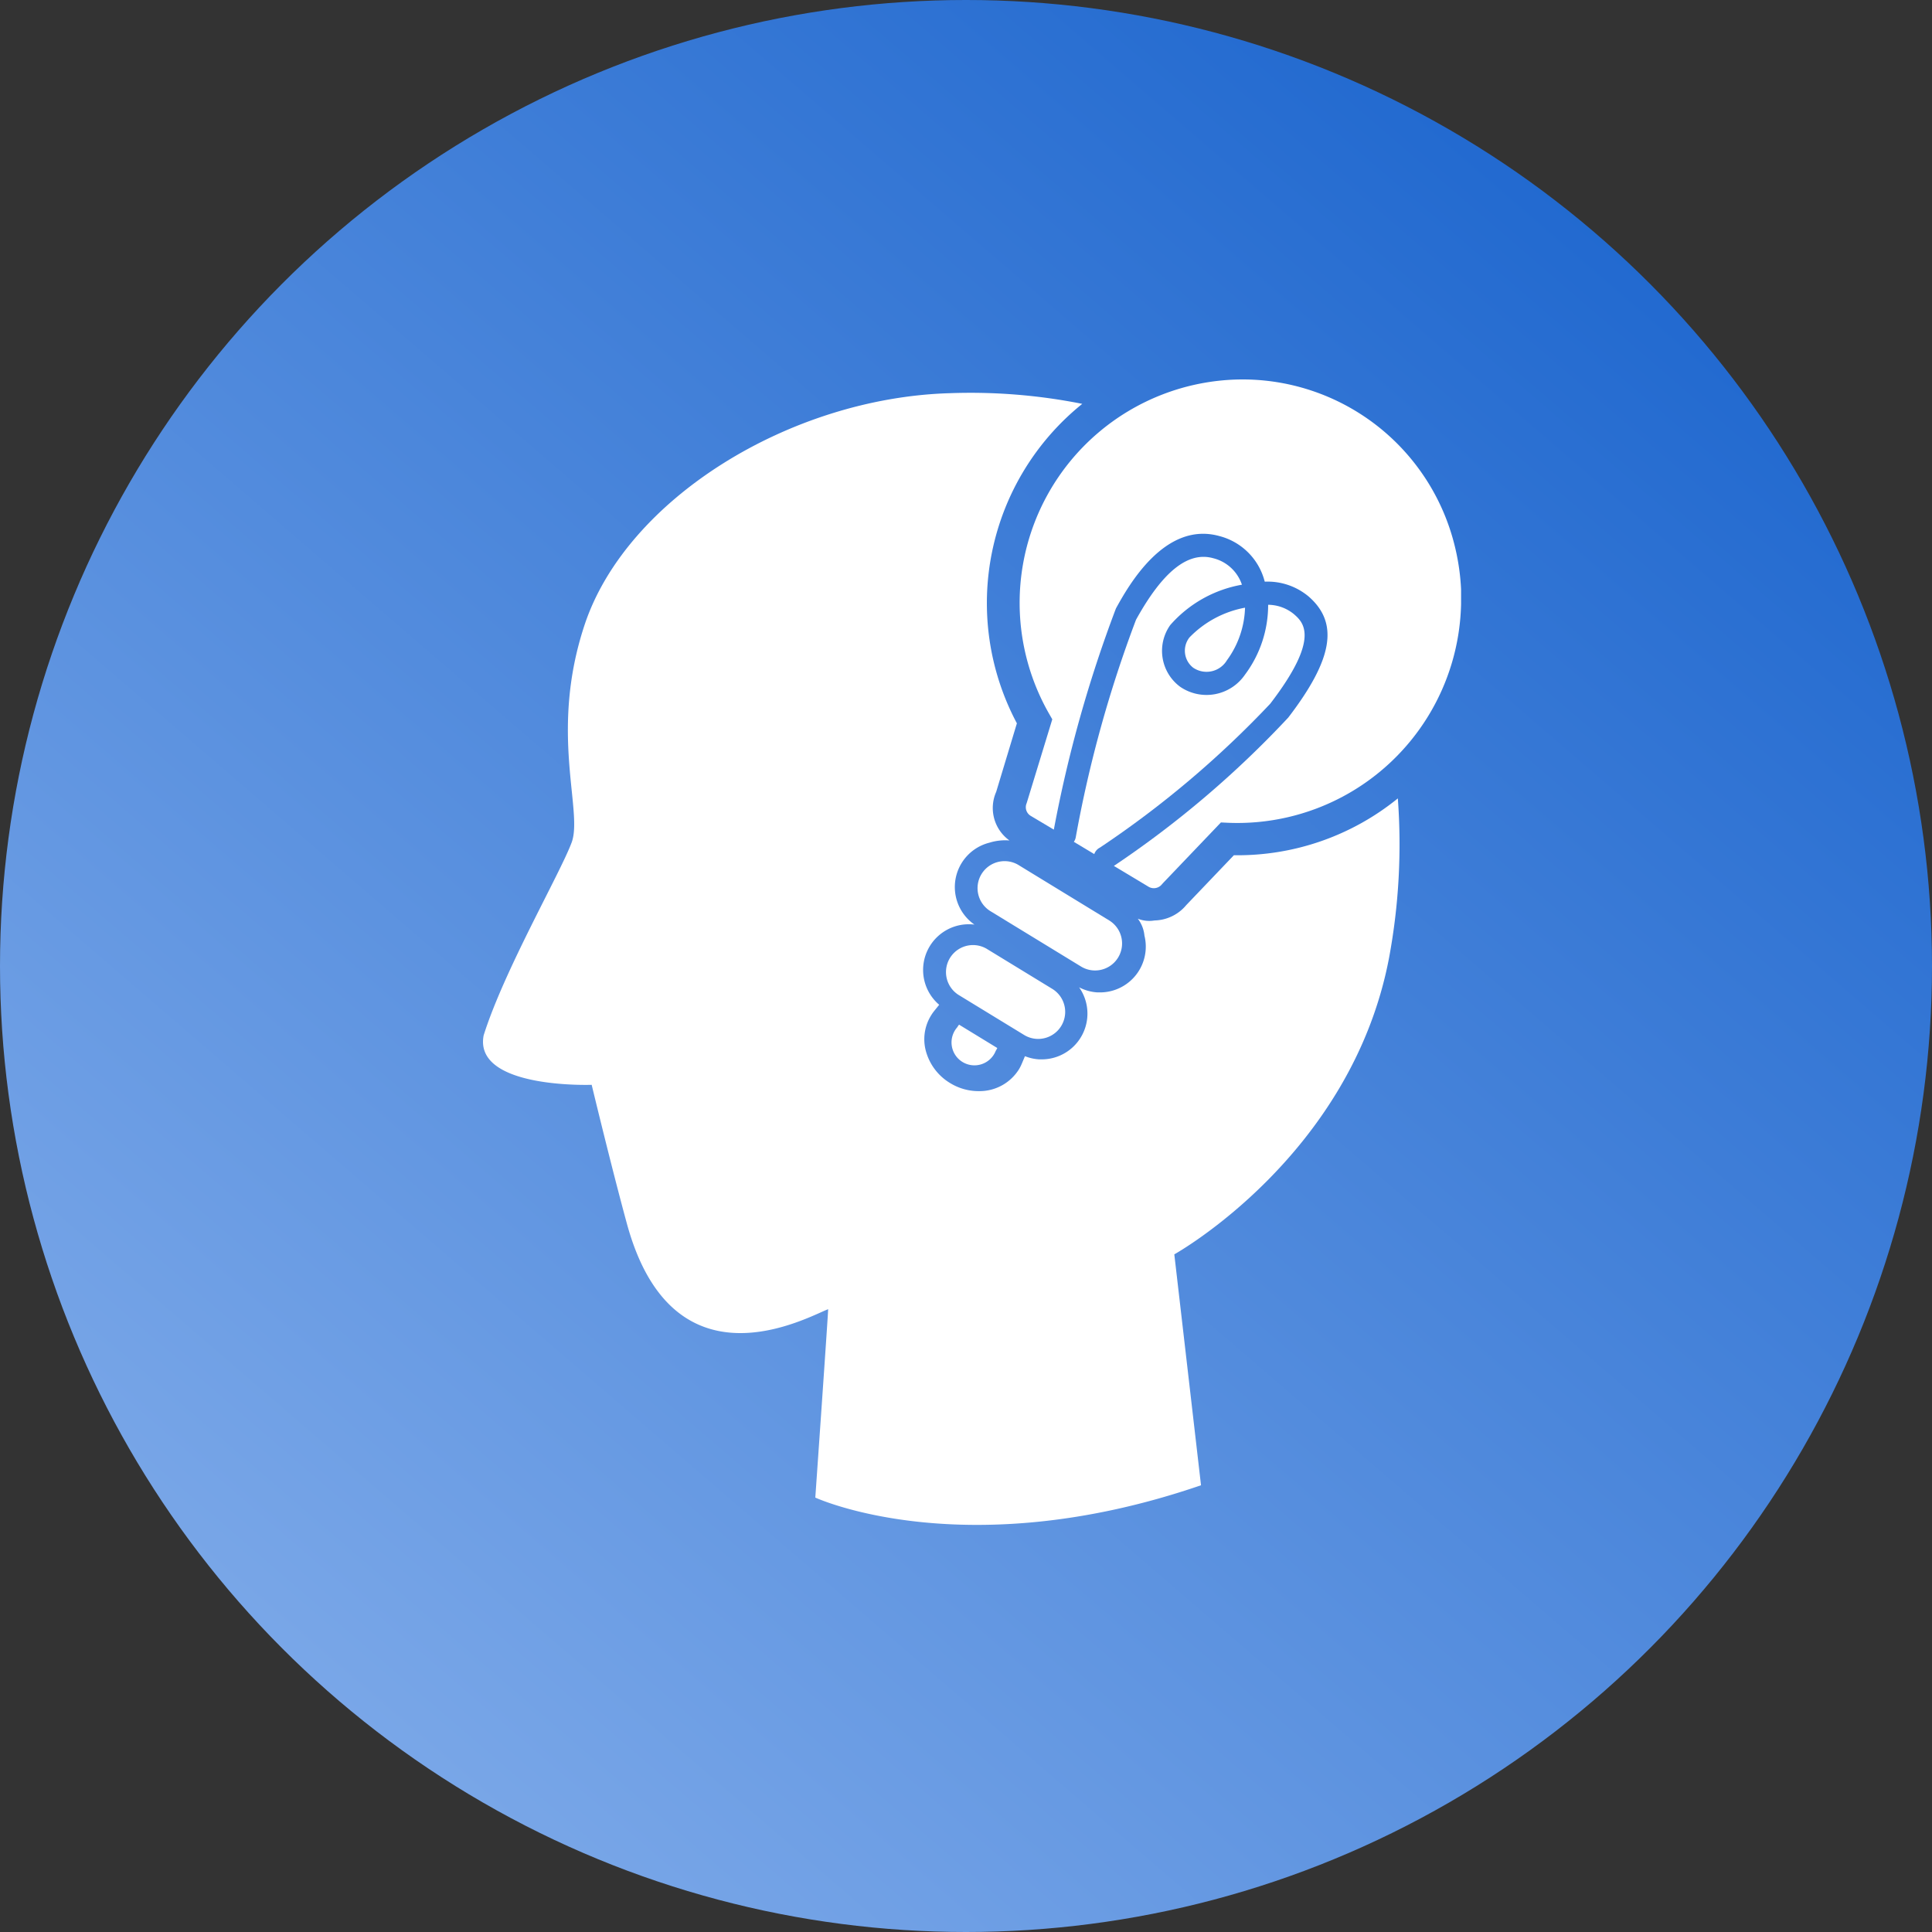 <svg xmlns="http://www.w3.org/2000/svg" xmlns:xlink="http://www.w3.org/1999/xlink" width="56" height="56" viewBox="0 0 56 56"><rect x="0" y="0" width="56" height="56" fill="#333333" stroke="none"/><defs><linearGradient id="a" x1="0.875" y1="0.091" x2="0.076" y2="1.019" gradientUnits="objectBoundingBox"><stop offset="0" stop-color="#1d66ce"/><stop offset="1" stop-color="#88b1ec"/></linearGradient><clipPath id="b"><rect width="28.352" height="33.2" fill="#fff"/></clipPath></defs><g transform="translate(-291 -4551)"><circle cx="28" cy="28" r="28" transform="translate(291 4551)" fill="url(#a)"/><g transform="translate(305 4562)"><g clip-path="url(#b)"><path d="M26.517,17.453A7.364,7.364,0,0,1,21.765,19.1l-1.38,1.445a1.232,1.232,0,0,1-.922.446.887.887,0,0,1-.483-.051.954.954,0,0,1,.192.489,1.327,1.327,0,0,1-1.257,1.647q-.054,0-.108,0h0a1.327,1.327,0,0,1-.528-.147,1.326,1.326,0,0,1-1.055,2.088q-.054,0-.108,0h0a1.325,1.325,0,0,1-.407-.092l-.091.216a1.248,1.248,0,0,1-.081.161,1.346,1.346,0,0,1-1.141.636,1.578,1.578,0,0,1-.847-.228,1.559,1.559,0,0,1-.69-.861,1.311,1.311,0,0,1,.117-1.086,1.278,1.278,0,0,1,.1-.146l.147-.182a1.325,1.325,0,0,1,1.022-2.324,1.326,1.326,0,0,1,.436-2.375,1.542,1.542,0,0,1,.578-.064,1.157,1.157,0,0,1-.384-1.408l.6-1.987A7.415,7.415,0,0,1,17.37,6.017a16.5,16.5,0,0,0-3.846-.309C8.9,5.844,4.158,8.77,2.945,12.422c-1.035,3.114-.036,5.4-.376,6.31S.612,22.438.019,24.321c-.3,1.559,3.131,1.434,3.131,1.434s.574,2.388,1.021,4.025c1.344,4.927,5.243,2.7,5.833,2.479.01,0-.372,5.46-.372,5.46s4.315,2,11.18-.357c0,0-.774-6.693-.774-6.693s5.139-2.856,6.227-8.607a17.982,17.982,0,0,0,.252-4.609" transform="translate(0 -5.311)" fill="#fff"/><path d="M214.212,208.441a.779.779,0,0,1-.356-.113l-2.607-1.593a.783.783,0,1,1,.816-1.336l2.607,1.593a.783.783,0,0,1-.46,1.449" transform="translate(-196.522 -191.313)" fill="#fff"/><path d="M199.578,243.4a.779.779,0,0,1-.356-.113l-1.907-1.165a.783.783,0,0,1,.816-1.336l1.907,1.165a.783.783,0,0,1-.46,1.449" transform="translate(-183.537 -224.288)" fill="#fff"/><path d="M200.212,274.754a.9.9,0,0,0-.055.079.664.664,0,1,0,1.117.683.91.91,0,0,0,.046-.085Z" transform="translate(-186.413 -256.054)" fill="#fff"/><path d="M241.3,6.229c0-.048,0-.1,0-.145a6.5,6.5,0,0,0-.179-1.241A6.331,6.331,0,0,0,234.825,0a6.476,6.476,0,0,0-5.474,9.675l.1.175-.743,2.431a.292.292,0,0,0,.116.366l.672.4a37.505,37.505,0,0,1,1.8-6.411c.347-.627,1.4-2.535,2.99-2.1A1.825,1.825,0,0,1,235.6,5.826l.01.034a1.853,1.853,0,0,1,1.274.432c.881.77.7,1.819-.593,3.507a29,29,0,0,1-5.055,4.3l1.011.607a.3.3,0,0,0,.381-.073l.028-.032,1.683-1.762.212.01A6.486,6.486,0,0,0,241.3,6.507c0-.036,0-.071,0-.107,0-.057,0-.114,0-.171" transform="translate(-212.95 0)" fill="#fff"/><path d="M255.664,75.581c-.729-.2-1.46.386-2.234,1.785a35.774,35.774,0,0,0-1.748,6.312.33.33,0,0,1-.054.125l.592.355a.331.331,0,0,1,.164-.188A28.682,28.682,0,0,0,257.32,79.8c1.469-1.913.957-2.361.683-2.6a1.191,1.191,0,0,0-.743-.268,3.375,3.375,0,0,1-.672,2.026,1.351,1.351,0,0,1-1.878.351,1.294,1.294,0,0,1-.288-1.789A3.589,3.589,0,0,1,256.5,76.35a1.177,1.177,0,0,0-.837-.769" transform="translate(-234.502 -70.402)" fill="#fff"/><path d="M299.209,98.921a.689.689,0,0,0,.968-.224,2.707,2.707,0,0,0,.524-1.523,3,3,0,0,0-1.611.863.623.623,0,0,0,.119.885" transform="translate(-278.613 -90.56)" fill="#fff"/></g></g></g></svg>